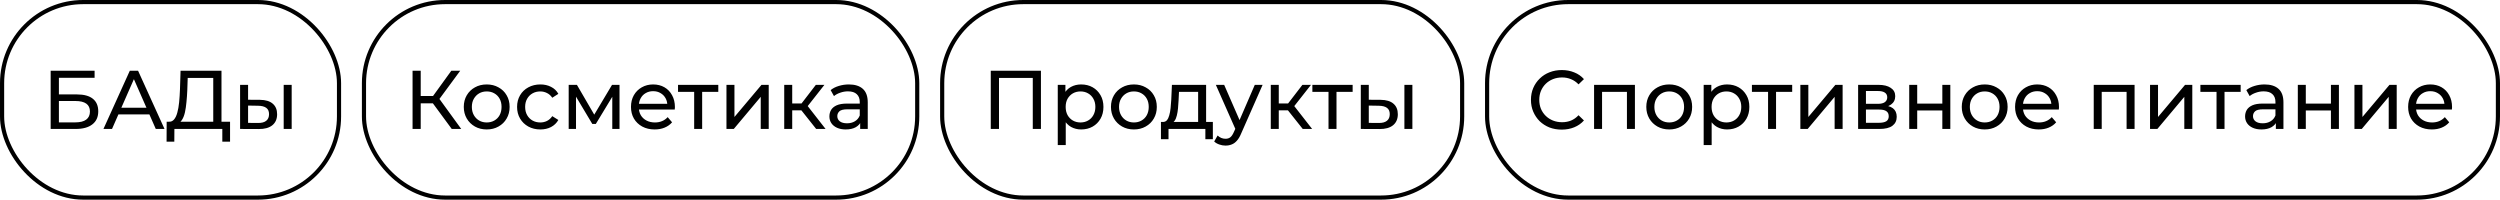 <?xml version="1.0" encoding="UTF-8"?> <svg xmlns="http://www.w3.org/2000/svg" width="601" height="48" viewBox="0 0 601 48" fill="none"><rect x="0.5" y="0.5" width="81" height="47" rx="19.5" stroke="black"></rect><path d="M12.18 31V17H22.74V18.7H14.16V22.7H18.52C20.187 22.7 21.453 23.047 22.32 23.74C23.187 24.433 23.62 25.44 23.62 26.76C23.62 28.12 23.147 29.167 22.2 29.9C21.267 30.633 19.927 31 18.18 31H12.18ZM14.16 29.42H18.1C19.26 29.42 20.133 29.2 20.72 28.76C21.32 28.32 21.62 27.667 21.62 26.8C21.62 25.12 20.447 24.28 18.1 24.28H14.16V29.42ZM24.869 31L31.209 17H33.189L39.549 31H37.449L31.789 18.12H32.589L26.929 31H24.869ZM27.569 27.5L28.109 25.9H35.989L36.569 27.5H27.569ZM51.265 30.06V18.74H45.125L45.025 21.68C44.985 22.667 44.919 23.613 44.825 24.52C44.745 25.427 44.625 26.247 44.465 26.98C44.305 27.7 44.078 28.293 43.785 28.76C43.505 29.227 43.145 29.513 42.705 29.62L40.545 29.26C41.065 29.3 41.492 29.127 41.825 28.74C42.172 28.34 42.438 27.787 42.625 27.08C42.825 26.36 42.972 25.527 43.065 24.58C43.158 23.62 43.225 22.593 43.265 21.5L43.405 17H53.245V30.06H51.265ZM40.045 34.06L40.065 29.26H55.305V34.06H53.445V31H41.925L41.905 34.06H40.045ZM68.199 31V20.4H70.119V31H68.199ZM62.499 24C63.846 24.013 64.866 24.32 65.559 24.92C66.266 25.52 66.619 26.367 66.619 27.46C66.619 28.607 66.233 29.493 65.459 30.12C64.699 30.733 63.606 31.033 62.179 31.02L57.719 31V20.4H59.639V23.98L62.499 24ZM62.039 29.56C62.893 29.573 63.546 29.4 63.999 29.04C64.453 28.68 64.679 28.147 64.679 27.44C64.679 26.747 64.453 26.24 63.999 25.92C63.559 25.6 62.906 25.433 62.039 25.42L59.639 25.38V29.54L62.039 29.56Z" fill="black"></path><rect x="87.5" y="0.5" width="133" height="47" rx="19.5" stroke="black"></rect><path d="M108.6 31L103.52 24.1L105.14 23.1L110.88 31H108.6ZM99.18 31V17H101.14V31H99.18ZM100.54 24.84V23.08H105.08V24.84H100.54ZM105.32 24.22L103.48 23.94L108.5 17H110.64L105.32 24.22ZM117.013 31.12C115.947 31.12 115 30.887 114.173 30.42C113.347 29.953 112.693 29.313 112.213 28.5C111.733 27.673 111.493 26.74 111.493 25.7C111.493 24.647 111.733 23.713 112.213 22.9C112.693 22.087 113.347 21.453 114.173 21C115 20.533 115.947 20.3 117.013 20.3C118.067 20.3 119.007 20.533 119.833 21C120.673 21.453 121.327 22.087 121.793 22.9C122.273 23.7 122.513 24.633 122.513 25.7C122.513 26.753 122.273 27.687 121.793 28.5C121.327 29.313 120.673 29.953 119.833 30.42C119.007 30.887 118.067 31.12 117.013 31.12ZM117.013 29.44C117.693 29.44 118.3 29.287 118.833 28.98C119.38 28.673 119.807 28.24 120.113 27.68C120.42 27.107 120.573 26.447 120.573 25.7C120.573 24.94 120.42 24.287 120.113 23.74C119.807 23.18 119.38 22.747 118.833 22.44C118.3 22.133 117.693 21.98 117.013 21.98C116.333 21.98 115.727 22.133 115.193 22.44C114.66 22.747 114.233 23.18 113.913 23.74C113.593 24.287 113.433 24.94 113.433 25.7C113.433 26.447 113.593 27.107 113.913 27.68C114.233 28.24 114.66 28.673 115.193 28.98C115.727 29.287 116.333 29.44 117.013 29.44ZM129.906 31.12C128.826 31.12 127.859 30.887 127.006 30.42C126.166 29.953 125.506 29.313 125.026 28.5C124.546 27.687 124.306 26.753 124.306 25.7C124.306 24.647 124.546 23.713 125.026 22.9C125.506 22.087 126.166 21.453 127.006 21C127.859 20.533 128.826 20.3 129.906 20.3C130.866 20.3 131.719 20.493 132.466 20.88C133.226 21.253 133.812 21.813 134.226 22.56L132.766 23.5C132.419 22.98 131.992 22.6 131.486 22.36C130.992 22.107 130.459 21.98 129.886 21.98C129.192 21.98 128.572 22.133 128.026 22.44C127.479 22.747 127.046 23.18 126.726 23.74C126.406 24.287 126.246 24.94 126.246 25.7C126.246 26.46 126.406 27.12 126.726 27.68C127.046 28.24 127.479 28.673 128.026 28.98C128.572 29.287 129.192 29.44 129.886 29.44C130.459 29.44 130.992 29.32 131.486 29.08C131.992 28.827 132.419 28.44 132.766 27.92L134.226 28.84C133.812 29.573 133.226 30.14 132.466 30.54C131.719 30.927 130.866 31.12 129.906 31.12ZM136.712 31V20.4H138.692L143.252 28.24H142.452L147.132 20.4H148.932V31H147.192V22.56L147.512 22.74L143.232 29.8H142.392L138.092 22.6L138.472 22.52V31H136.712ZM157.389 31.12C156.255 31.12 155.255 30.887 154.389 30.42C153.535 29.953 152.869 29.313 152.389 28.5C151.922 27.687 151.689 26.753 151.689 25.7C151.689 24.647 151.915 23.713 152.369 22.9C152.835 22.087 153.469 21.453 154.269 21C155.082 20.533 155.995 20.3 157.009 20.3C158.035 20.3 158.942 20.527 159.729 20.98C160.515 21.433 161.129 22.073 161.569 22.9C162.022 23.713 162.249 24.667 162.249 25.76C162.249 25.84 162.242 25.933 162.229 26.04C162.229 26.147 162.222 26.247 162.209 26.34H153.189V24.96H161.209L160.429 25.44C160.442 24.76 160.302 24.153 160.009 23.62C159.715 23.087 159.309 22.673 158.789 22.38C158.282 22.073 157.689 21.92 157.009 21.92C156.342 21.92 155.749 22.073 155.229 22.38C154.709 22.673 154.302 23.093 154.009 23.64C153.715 24.173 153.569 24.787 153.569 25.48V25.8C153.569 26.507 153.729 27.14 154.049 27.7C154.382 28.247 154.842 28.673 155.429 28.98C156.015 29.287 156.689 29.44 157.449 29.44C158.075 29.44 158.642 29.333 159.149 29.12C159.669 28.907 160.122 28.587 160.509 28.16L161.569 29.4C161.089 29.96 160.489 30.387 159.769 30.68C159.062 30.973 158.269 31.12 157.389 31.12ZM166.878 31V21.58L167.358 22.08H162.998V20.4H172.678V22.08H168.338L168.798 21.58V31H166.878ZM174.641 31V20.4H176.561V28.12L183.061 20.4H184.801V31H182.881V23.28L176.401 31H174.641ZM196.208 31L192.108 25.84L193.688 24.88L198.468 31H196.208ZM188.528 31V20.4H190.448V31H188.528ZM189.868 26.52V24.88H193.368V26.52H189.868ZM193.848 25.92L192.068 25.68L196.128 20.4H198.188L193.848 25.92ZM206.786 31V28.76L206.686 28.34V24.52C206.686 23.707 206.446 23.08 205.966 22.64C205.499 22.187 204.792 21.96 203.846 21.96C203.219 21.96 202.606 22.067 202.006 22.28C201.406 22.48 200.899 22.753 200.486 23.1L199.686 21.66C200.232 21.22 200.886 20.887 201.646 20.66C202.419 20.42 203.226 20.3 204.066 20.3C205.519 20.3 206.639 20.653 207.426 21.36C208.212 22.067 208.606 23.147 208.606 24.6V31H206.786ZM203.306 31.12C202.519 31.12 201.826 30.987 201.226 30.72C200.639 30.453 200.186 30.087 199.866 29.62C199.546 29.14 199.386 28.6 199.386 28C199.386 27.427 199.519 26.907 199.786 26.44C200.066 25.973 200.512 25.6 201.126 25.32C201.752 25.04 202.592 24.9 203.646 24.9H207.006V26.28H203.726C202.766 26.28 202.119 26.44 201.786 26.76C201.452 27.08 201.286 27.467 201.286 27.92C201.286 28.44 201.492 28.86 201.906 29.18C202.319 29.487 202.892 29.64 203.626 29.64C204.346 29.64 204.972 29.48 205.506 29.16C206.052 28.84 206.446 28.373 206.686 27.76L207.066 29.08C206.812 29.707 206.366 30.207 205.726 30.58C205.086 30.94 204.279 31.12 203.306 31.12Z" fill="black"></path><rect x="226.5" y="0.5" width="125" height="47" rx="19.5" stroke="black"></rect><path d="M238.18 31V17H250.24V31H248.28V18.22L248.76 18.74H239.66L240.16 18.22V31H238.18ZM259.906 31.12C259.026 31.12 258.219 30.92 257.486 30.52C256.766 30.107 256.186 29.5 255.746 28.7C255.319 27.9 255.106 26.9 255.106 25.7C255.106 24.5 255.312 23.5 255.726 22.7C256.152 21.9 256.726 21.3 257.446 20.9C258.179 20.5 258.999 20.3 259.906 20.3C260.946 20.3 261.866 20.527 262.666 20.98C263.466 21.433 264.099 22.067 264.566 22.88C265.032 23.68 265.266 24.62 265.266 25.7C265.266 26.78 265.032 27.727 264.566 28.54C264.099 29.353 263.466 29.987 262.666 30.44C261.866 30.893 260.946 31.12 259.906 31.12ZM254.286 34.88V20.4H256.126V23.26L256.006 25.72L256.206 28.18V34.88H254.286ZM259.746 29.44C260.426 29.44 261.032 29.287 261.566 28.98C262.112 28.673 262.539 28.24 262.846 27.68C263.166 27.107 263.326 26.447 263.326 25.7C263.326 24.94 263.166 24.287 262.846 23.74C262.539 23.18 262.112 22.747 261.566 22.44C261.032 22.133 260.426 21.98 259.746 21.98C259.079 21.98 258.472 22.133 257.926 22.44C257.392 22.747 256.966 23.18 256.646 23.74C256.339 24.287 256.186 24.94 256.186 25.7C256.186 26.447 256.339 27.107 256.646 27.68C256.966 28.24 257.392 28.673 257.926 28.98C258.472 29.287 259.079 29.44 259.746 29.44ZM272.595 31.12C271.529 31.12 270.582 30.887 269.755 30.42C268.929 29.953 268.275 29.313 267.795 28.5C267.315 27.673 267.075 26.74 267.075 25.7C267.075 24.647 267.315 23.713 267.795 22.9C268.275 22.087 268.929 21.453 269.755 21C270.582 20.533 271.529 20.3 272.595 20.3C273.649 20.3 274.589 20.533 275.415 21C276.255 21.453 276.909 22.087 277.375 22.9C277.855 23.7 278.095 24.633 278.095 25.7C278.095 26.753 277.855 27.687 277.375 28.5C276.909 29.313 276.255 29.953 275.415 30.42C274.589 30.887 273.649 31.12 272.595 31.12ZM272.595 29.44C273.275 29.44 273.882 29.287 274.415 28.98C274.962 28.673 275.389 28.24 275.695 27.68C276.002 27.107 276.155 26.447 276.155 25.7C276.155 24.94 276.002 24.287 275.695 23.74C275.389 23.18 274.962 22.747 274.415 22.44C273.882 22.133 273.275 21.98 272.595 21.98C271.915 21.98 271.309 22.133 270.775 22.44C270.242 22.747 269.815 23.18 269.495 23.74C269.175 24.287 269.015 24.94 269.015 25.7C269.015 26.447 269.175 27.107 269.495 27.68C269.815 28.24 270.242 28.673 270.775 28.98C271.309 29.287 271.915 29.44 272.595 29.44ZM288.03 30.1V22.08H283.43L283.33 24.12C283.303 24.787 283.256 25.433 283.19 26.06C283.136 26.673 283.043 27.24 282.91 27.76C282.79 28.28 282.61 28.707 282.37 29.04C282.13 29.373 281.81 29.58 281.41 29.66L279.51 29.32C279.923 29.333 280.256 29.2 280.51 28.92C280.763 28.627 280.956 28.227 281.09 27.72C281.236 27.213 281.343 26.64 281.41 26C281.476 25.347 281.53 24.673 281.57 23.98L281.73 20.4H289.95V30.1H288.03ZM279.09 33.46V29.32H291.57V33.46H289.77V31H280.91V33.46H279.09ZM294.611 35C294.104 35 293.611 34.913 293.131 34.74C292.651 34.58 292.238 34.34 291.891 34.02L292.711 32.58C292.978 32.833 293.271 33.027 293.591 33.16C293.911 33.293 294.251 33.36 294.611 33.36C295.078 33.36 295.464 33.24 295.771 33C296.078 32.76 296.364 32.333 296.631 31.72L297.291 30.26L297.491 30.02L301.651 20.4H303.531L298.391 32.06C298.084 32.807 297.738 33.393 297.351 33.82C296.978 34.247 296.564 34.547 296.111 34.72C295.658 34.907 295.158 35 294.611 35ZM297.131 31.34L292.291 20.4H294.291L298.411 29.84L297.131 31.34ZM313.177 31L309.077 25.84L310.657 24.88L315.437 31H313.177ZM305.497 31V20.4H307.417V31H305.497ZM306.837 26.52V24.88H310.337V26.52H306.837ZM310.817 25.92L309.037 25.68L313.097 20.4H315.157L310.817 25.92ZM319.374 31V21.58L319.854 22.08H315.494V20.4H325.174V22.08H320.834L321.294 21.58V31H319.374ZM337.617 31V20.4H339.537V31H337.617ZM331.917 24C333.264 24.013 334.284 24.32 334.977 24.92C335.684 25.52 336.037 26.367 336.037 27.46C336.037 28.607 335.651 29.493 334.877 30.12C334.117 30.733 333.024 31.033 331.597 31.02L327.137 31V20.4H329.057V23.98L331.917 24ZM331.457 29.56C332.311 29.573 332.964 29.4 333.417 29.04C333.871 28.68 334.097 28.147 334.097 27.44C334.097 26.747 333.871 26.24 333.417 25.92C332.977 25.6 332.324 25.433 331.457 25.42L329.057 25.38V29.54L331.457 29.56Z" fill="black"></path><rect x="357.5" y="0.5" width="243" height="47" rx="19.5" stroke="black"></rect><path d="M375.44 31.16C374.373 31.16 373.387 30.987 372.48 30.64C371.587 30.28 370.807 29.78 370.14 29.14C369.487 28.487 368.973 27.727 368.6 26.86C368.227 25.993 368.04 25.04 368.04 24C368.04 22.96 368.227 22.007 368.6 21.14C368.973 20.273 369.493 19.52 370.16 18.88C370.827 18.227 371.607 17.727 372.5 17.38C373.407 17.02 374.393 16.84 375.46 16.84C376.54 16.84 377.533 17.027 378.44 17.4C379.36 17.76 380.14 18.3 380.78 19.02L379.48 20.28C378.947 19.72 378.347 19.307 377.68 19.04C377.013 18.76 376.3 18.62 375.54 18.62C374.753 18.62 374.02 18.753 373.34 19.02C372.673 19.287 372.093 19.66 371.6 20.14C371.107 20.62 370.72 21.193 370.44 21.86C370.173 22.513 370.04 23.227 370.04 24C370.04 24.773 370.173 25.493 370.44 26.16C370.72 26.813 371.107 27.38 371.6 27.86C372.093 28.34 372.673 28.713 373.34 28.98C374.02 29.247 374.753 29.38 375.54 29.38C376.3 29.38 377.013 29.247 377.68 28.98C378.347 28.7 378.947 28.273 379.48 27.7L380.78 28.96C380.14 29.68 379.36 30.227 378.44 30.6C377.533 30.973 376.533 31.16 375.44 31.16ZM383.215 31V20.4H393.035V31H391.115V21.6L391.575 22.08H384.675L385.135 21.6V31H383.215ZM401.291 31.12C400.224 31.12 399.277 30.887 398.451 30.42C397.624 29.953 396.971 29.313 396.491 28.5C396.011 27.673 395.771 26.74 395.771 25.7C395.771 24.647 396.011 23.713 396.491 22.9C396.971 22.087 397.624 21.453 398.451 21C399.277 20.533 400.224 20.3 401.291 20.3C402.344 20.3 403.284 20.533 404.111 21C404.951 21.453 405.604 22.087 406.071 22.9C406.551 23.7 406.791 24.633 406.791 25.7C406.791 26.753 406.551 27.687 406.071 28.5C405.604 29.313 404.951 29.953 404.111 30.42C403.284 30.887 402.344 31.12 401.291 31.12ZM401.291 29.44C401.971 29.44 402.577 29.287 403.111 28.98C403.657 28.673 404.084 28.24 404.391 27.68C404.697 27.107 404.851 26.447 404.851 25.7C404.851 24.94 404.697 24.287 404.391 23.74C404.084 23.18 403.657 22.747 403.111 22.44C402.577 22.133 401.971 21.98 401.291 21.98C400.611 21.98 400.004 22.133 399.471 22.44C398.937 22.747 398.511 23.18 398.191 23.74C397.871 24.287 397.711 24.94 397.711 25.7C397.711 26.447 397.871 27.107 398.191 27.68C398.511 28.24 398.937 28.673 399.471 28.98C400.004 29.287 400.611 29.44 401.291 29.44ZM415.183 31.12C414.303 31.12 413.496 30.92 412.763 30.52C412.043 30.107 411.463 29.5 411.023 28.7C410.596 27.9 410.383 26.9 410.383 25.7C410.383 24.5 410.59 23.5 411.003 22.7C411.43 21.9 412.003 21.3 412.723 20.9C413.456 20.5 414.276 20.3 415.183 20.3C416.223 20.3 417.143 20.527 417.943 20.98C418.743 21.433 419.376 22.067 419.843 22.88C420.31 23.68 420.543 24.62 420.543 25.7C420.543 26.78 420.31 27.727 419.843 28.54C419.376 29.353 418.743 29.987 417.943 30.44C417.143 30.893 416.223 31.12 415.183 31.12ZM409.563 34.88V20.4H411.403V23.26L411.283 25.72L411.483 28.18V34.88H409.563ZM415.023 29.44C415.703 29.44 416.31 29.287 416.843 28.98C417.39 28.673 417.816 28.24 418.123 27.68C418.443 27.107 418.603 26.447 418.603 25.7C418.603 24.94 418.443 24.287 418.123 23.74C417.816 23.18 417.39 22.747 416.843 22.44C416.31 22.133 415.703 21.98 415.023 21.98C414.356 21.98 413.75 22.133 413.203 22.44C412.67 22.747 412.243 23.18 411.923 23.74C411.616 24.287 411.463 24.94 411.463 25.7C411.463 26.447 411.616 27.107 411.923 27.68C412.243 28.24 412.67 28.673 413.203 28.98C413.75 29.287 414.356 29.44 415.023 29.44ZM425.042 31V21.58L425.522 22.08H421.162V20.4H430.842V22.08H426.502L426.962 21.58V31H425.042ZM432.805 31V20.4H434.725V28.12L441.225 20.4H442.965V31H441.045V23.28L434.565 31H432.805ZM446.692 31V20.4H451.612C452.852 20.4 453.825 20.64 454.532 21.12C455.252 21.587 455.612 22.253 455.612 23.12C455.612 23.987 455.272 24.66 454.592 25.14C453.925 25.607 453.039 25.84 451.932 25.84L452.232 25.32C453.499 25.32 454.439 25.553 455.052 26.02C455.665 26.487 455.972 27.173 455.972 28.08C455.972 29 455.625 29.72 454.932 30.24C454.252 30.747 453.205 31 451.792 31H446.692ZM448.572 29.52H451.652C452.452 29.52 453.052 29.4 453.452 29.16C453.852 28.907 454.052 28.507 454.052 27.96C454.052 27.4 453.865 26.993 453.492 26.74C453.132 26.473 452.559 26.34 451.772 26.34H448.572V29.52ZM448.572 24.96H451.452C452.185 24.96 452.739 24.827 453.112 24.56C453.499 24.28 453.692 23.893 453.692 23.4C453.692 22.893 453.499 22.513 453.112 22.26C452.739 22.007 452.185 21.88 451.452 21.88H448.572V24.96ZM458.977 31V20.4H460.897V24.9H466.937V20.4H468.857V31H466.937V26.56H460.897V31H458.977ZM477.13 31.12C476.064 31.12 475.117 30.887 474.29 30.42C473.464 29.953 472.81 29.313 472.33 28.5C471.85 27.673 471.61 26.74 471.61 25.7C471.61 24.647 471.85 23.713 472.33 22.9C472.81 22.087 473.464 21.453 474.29 21C475.117 20.533 476.064 20.3 477.13 20.3C478.184 20.3 479.124 20.533 479.95 21C480.79 21.453 481.444 22.087 481.91 22.9C482.39 23.7 482.63 24.633 482.63 25.7C482.63 26.753 482.39 27.687 481.91 28.5C481.444 29.313 480.79 29.953 479.95 30.42C479.124 30.887 478.184 31.12 477.13 31.12ZM477.13 29.44C477.81 29.44 478.417 29.287 478.95 28.98C479.497 28.673 479.924 28.24 480.23 27.68C480.537 27.107 480.69 26.447 480.69 25.7C480.69 24.94 480.537 24.287 480.23 23.74C479.924 23.18 479.497 22.747 478.95 22.44C478.417 22.133 477.81 21.98 477.13 21.98C476.45 21.98 475.844 22.133 475.31 22.44C474.777 22.747 474.35 23.18 474.03 23.74C473.71 24.287 473.55 24.94 473.55 25.7C473.55 26.447 473.71 27.107 474.03 27.68C474.35 28.24 474.777 28.673 475.31 28.98C475.844 29.287 476.45 29.44 477.13 29.44ZM490.123 31.12C488.99 31.12 487.99 30.887 487.123 30.42C486.27 29.953 485.603 29.313 485.123 28.5C484.656 27.687 484.423 26.753 484.423 25.7C484.423 24.647 484.65 23.713 485.103 22.9C485.57 22.087 486.203 21.453 487.003 21C487.816 20.533 488.73 20.3 489.743 20.3C490.77 20.3 491.676 20.527 492.463 20.98C493.25 21.433 493.863 22.073 494.303 22.9C494.756 23.713 494.983 24.667 494.983 25.76C494.983 25.84 494.976 25.933 494.963 26.04C494.963 26.147 494.956 26.247 494.943 26.34H485.923V24.96H493.943L493.163 25.44C493.176 24.76 493.036 24.153 492.743 23.62C492.45 23.087 492.043 22.673 491.523 22.38C491.016 22.073 490.423 21.92 489.743 21.92C489.076 21.92 488.483 22.073 487.963 22.38C487.443 22.673 487.036 23.093 486.743 23.64C486.45 24.173 486.303 24.787 486.303 25.48V25.8C486.303 26.507 486.463 27.14 486.783 27.7C487.116 28.247 487.576 28.673 488.163 28.98C488.75 29.287 489.423 29.44 490.183 29.44C490.81 29.44 491.376 29.333 491.883 29.12C492.403 28.907 492.856 28.587 493.243 28.16L494.303 29.4C493.823 29.96 493.223 30.387 492.503 30.68C491.796 30.973 491.003 31.12 490.123 31.12ZM503.333 31V20.4H513.153V31H511.233V21.6L511.693 22.08H504.793L505.253 21.6V31H503.333ZM516.868 31V20.4H518.788V28.12L525.288 20.4H527.028V31H525.108V23.28L518.628 31H516.868ZM532.855 31V21.58L533.335 22.08H528.975V20.4H538.655V22.08H534.315L534.775 21.58V31H532.855ZM547.118 31V28.76L547.018 28.34V24.52C547.018 23.707 546.778 23.08 546.298 22.64C545.831 22.187 545.124 21.96 544.178 21.96C543.551 21.96 542.938 22.067 542.338 22.28C541.738 22.48 541.231 22.753 540.818 23.1L540.018 21.66C540.564 21.22 541.218 20.887 541.978 20.66C542.751 20.42 543.558 20.3 544.398 20.3C545.851 20.3 546.971 20.653 547.758 21.36C548.544 22.067 548.938 23.147 548.938 24.6V31H547.118ZM543.638 31.12C542.851 31.12 542.158 30.987 541.558 30.72C540.971 30.453 540.518 30.087 540.198 29.62C539.878 29.14 539.718 28.6 539.718 28C539.718 27.427 539.851 26.907 540.118 26.44C540.398 25.973 540.844 25.6 541.458 25.32C542.084 25.04 542.924 24.9 543.978 24.9H547.338V26.28H544.058C543.098 26.28 542.451 26.44 542.118 26.76C541.784 27.08 541.618 27.467 541.618 27.92C541.618 28.44 541.824 28.86 542.238 29.18C542.651 29.487 543.224 29.64 543.958 29.64C544.678 29.64 545.304 29.48 545.838 29.16C546.384 28.84 546.778 28.373 547.018 27.76L547.398 29.08C547.144 29.707 546.698 30.207 546.058 30.58C545.418 30.94 544.611 31.12 543.638 31.12ZM552.395 31V20.4H554.315V24.9H560.355V20.4H562.275V31H560.355V26.56H554.315V31H552.395ZM566.008 31V20.4H567.928V28.12L574.428 20.4H576.168V31H574.248V23.28L567.768 31H566.008ZM584.615 31.12C583.482 31.12 582.482 30.887 581.615 30.42C580.762 29.953 580.095 29.313 579.615 28.5C579.148 27.687 578.915 26.753 578.915 25.7C578.915 24.647 579.142 23.713 579.595 22.9C580.062 22.087 580.695 21.453 581.495 21C582.308 20.533 583.222 20.3 584.235 20.3C585.262 20.3 586.168 20.527 586.955 20.98C587.742 21.433 588.355 22.073 588.795 22.9C589.248 23.713 589.475 24.667 589.475 25.76C589.475 25.84 589.468 25.933 589.455 26.04C589.455 26.147 589.448 26.247 589.435 26.34H580.415V24.96H588.435L587.655 25.44C587.668 24.76 587.528 24.153 587.235 23.62C586.942 23.087 586.535 22.673 586.015 22.38C585.508 22.073 584.915 21.92 584.235 21.92C583.568 21.92 582.975 22.073 582.455 22.38C581.935 22.673 581.528 23.093 581.235 23.64C580.942 24.173 580.795 24.787 580.795 25.48V25.8C580.795 26.507 580.955 27.14 581.275 27.7C581.608 28.247 582.068 28.673 582.655 28.98C583.242 29.287 583.915 29.44 584.675 29.44C585.302 29.44 585.868 29.333 586.375 29.12C586.895 28.907 587.348 28.587 587.735 28.16L588.795 29.4C588.315 29.96 587.715 30.387 586.995 30.68C586.288 30.973 585.495 31.12 584.615 31.12Z" fill="black"></path></svg> 